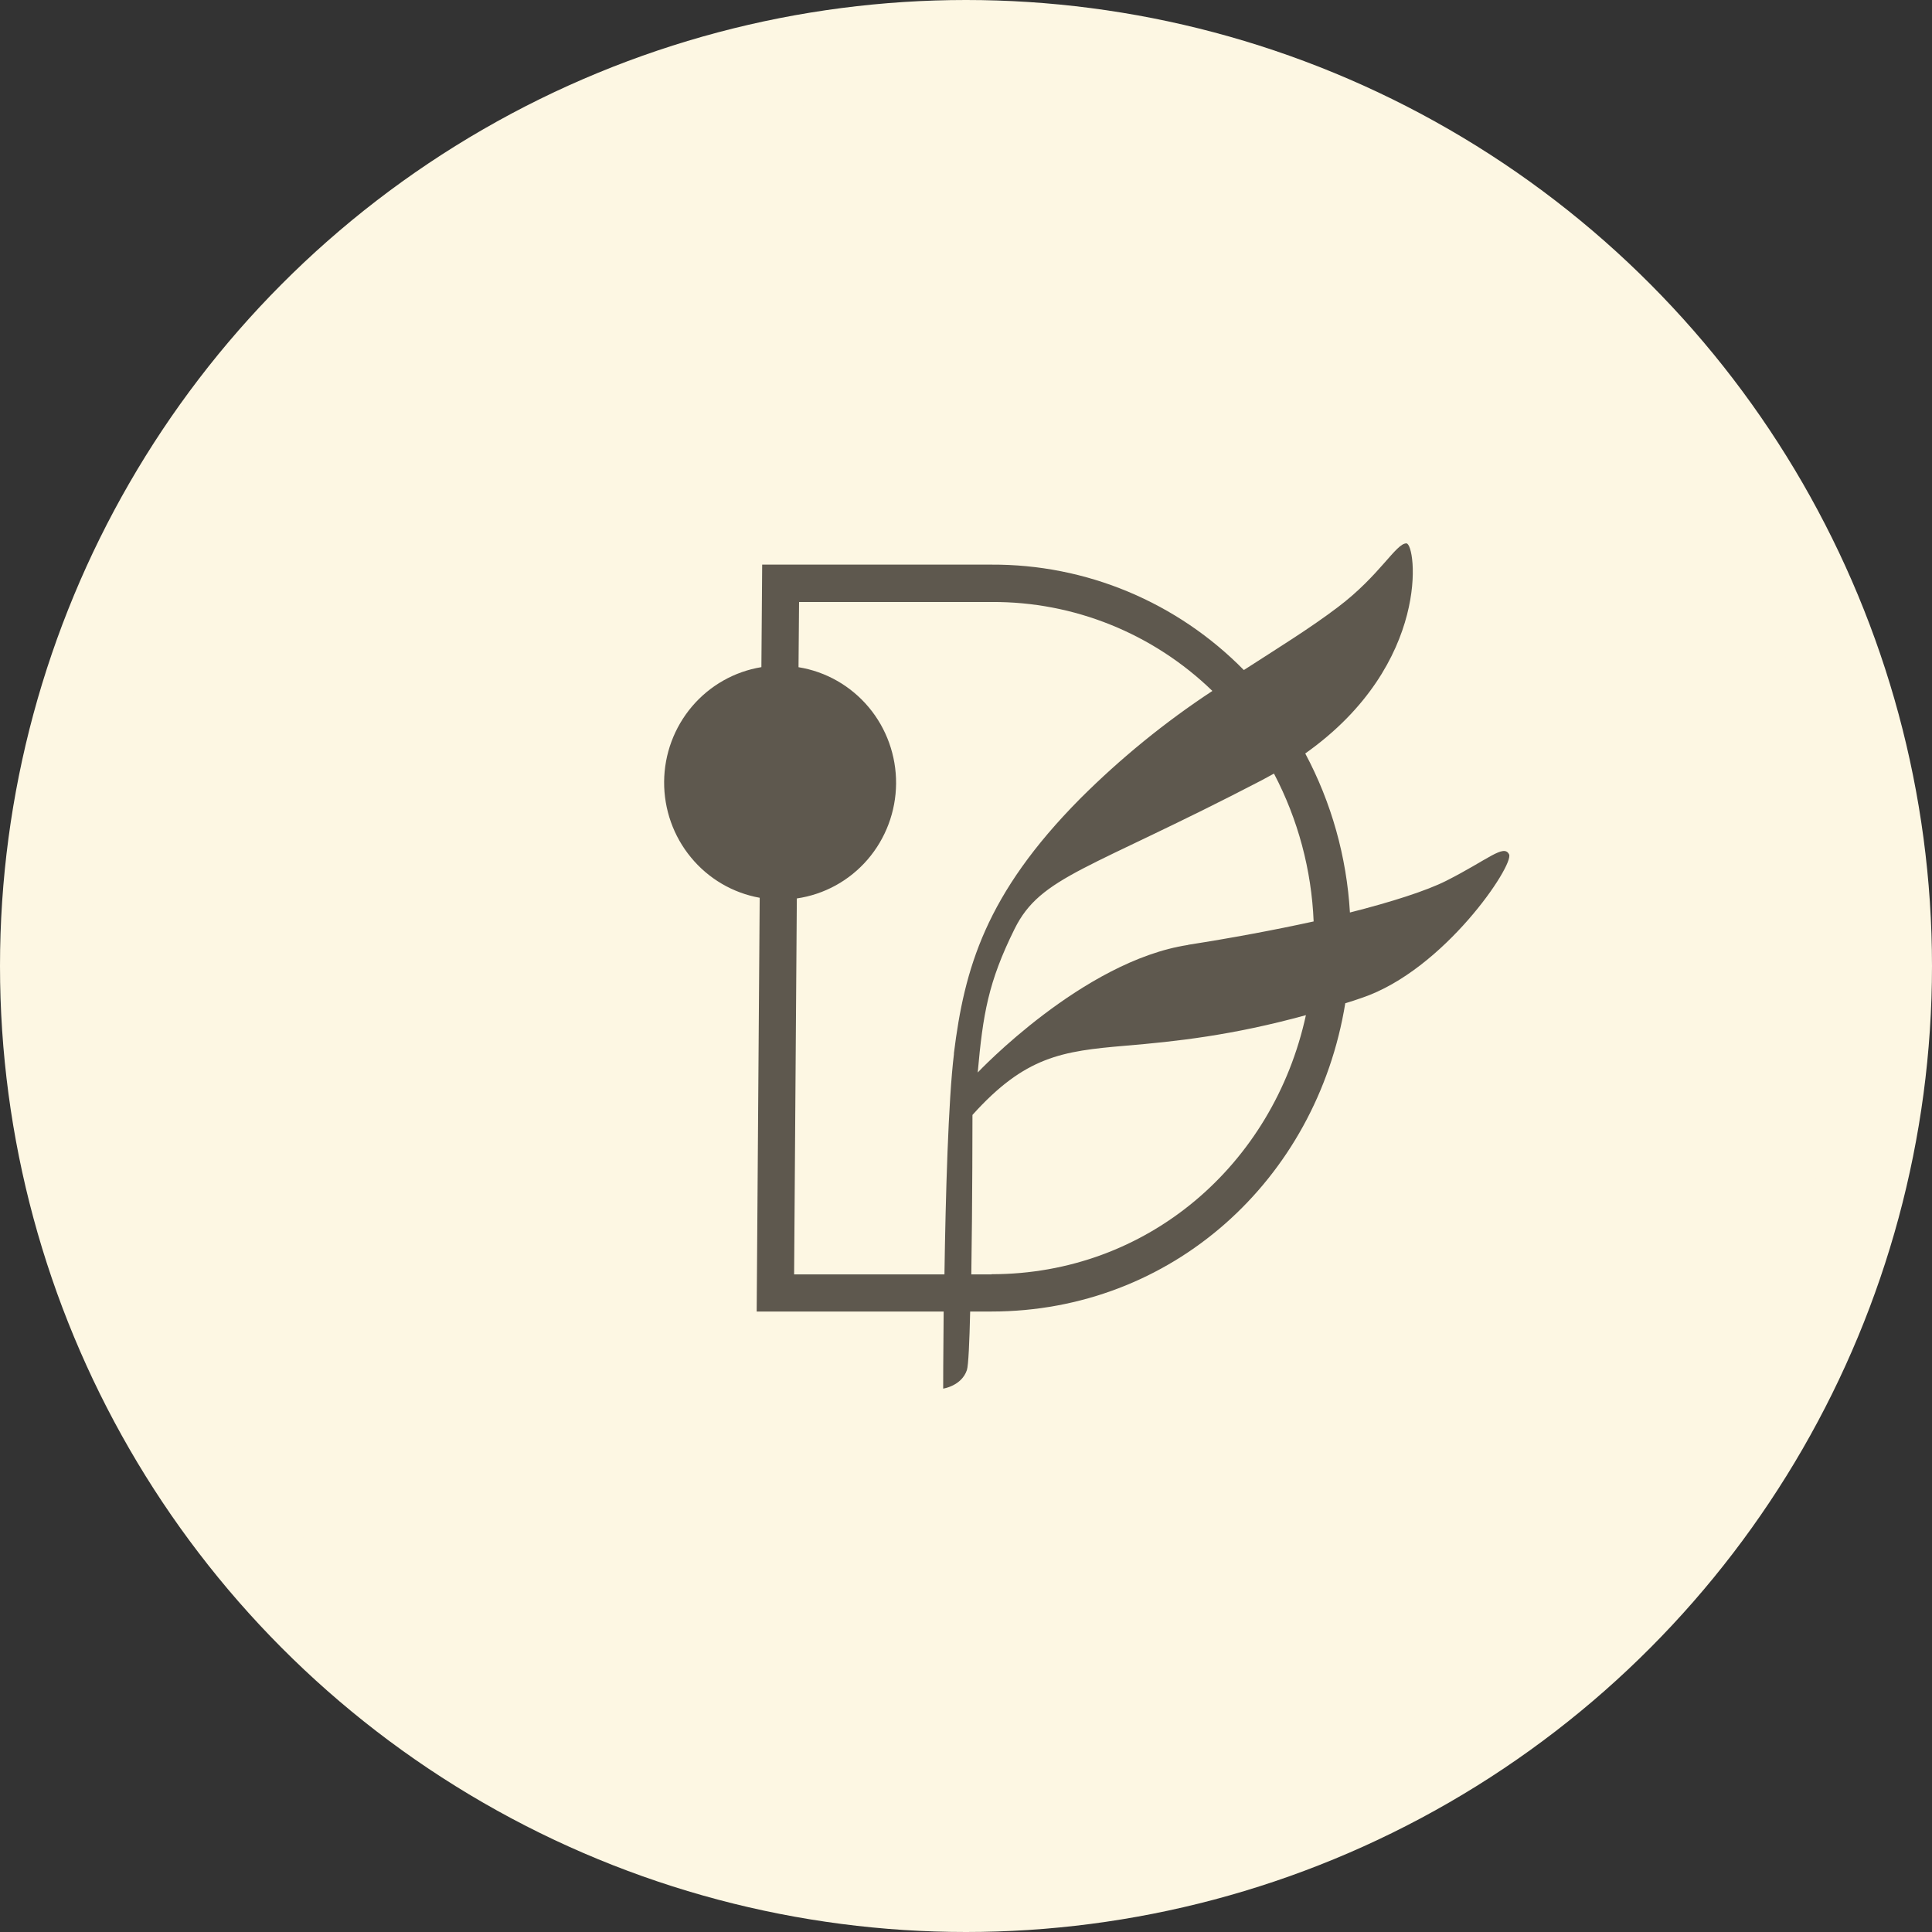 <?xml version="1.0" encoding="UTF-8"?> <svg xmlns="http://www.w3.org/2000/svg" width="32" height="32" viewBox="0 0 32 32" fill="none"><rect x="0" y="0" width="32" height="32" fill="#333333" stroke="none"/><circle cx="16" cy="16" r="15.25" fill="#FDF7E3" stroke="#FDF7E3" stroke-width="1.5"></circle><path d="M22.555 16.528C23.919 16.069 25.082 14.326 24.995 14.151C24.908 13.975 24.647 14.239 23.95 14.591C23.625 14.754 23.053 14.938 22.359 15.114C22.305 14.192 22.053 13.293 21.619 12.48C23.719 10.993 23.456 9 23.294 9C23.12 9 22.858 9.528 22.16 10.056C21.699 10.406 21.17 10.731 20.602 11.098C20.054 10.541 19.403 10.1 18.685 9.8C17.967 9.5 17.198 9.348 16.421 9.352H12.624L12.611 11.05C12.164 11.123 11.757 11.354 11.462 11.701C11.167 12.049 11.003 12.49 11 12.948C10.997 13.406 11.154 13.85 11.444 14.201C11.733 14.553 12.137 14.79 12.583 14.87L12.533 21.723H15.63C15.622 22.469 15.622 23 15.622 23C15.622 23 15.927 22.956 16.015 22.692C16.04 22.616 16.057 22.231 16.069 21.723H16.419C19.401 21.723 21.804 19.553 22.282 16.617C22.373 16.59 22.464 16.56 22.555 16.528ZM15.801 17.452C15.706 18.226 15.662 19.823 15.643 21.108H13.153L13.198 14.881C13.652 14.815 14.068 14.587 14.369 14.238C14.671 13.888 14.838 13.442 14.842 12.979C14.845 12.515 14.684 12.066 14.388 11.713C14.091 11.359 13.679 11.124 13.226 11.051L13.235 9.971H16.426C17.787 9.963 19.098 10.492 20.081 11.444C19.294 11.962 18.561 12.559 17.893 13.226C16.322 14.811 15.973 16.044 15.799 17.452H15.801ZM16.426 21.108H16.088C16.107 19.908 16.107 18.467 16.107 18.467C16.978 17.498 17.588 17.41 18.634 17.321C19.479 17.25 20.409 17.15 21.63 16.814C21.088 19.301 18.998 21.105 16.424 21.105L16.426 21.108ZM19.68 15.651C17.937 15.915 16.194 17.764 16.194 17.764C16.281 16.796 16.368 16.267 16.804 15.387C17.24 14.507 18.024 14.419 20.901 12.922C20.969 12.886 21.036 12.849 21.101 12.813C21.498 13.569 21.723 14.406 21.758 15.262C21.105 15.405 20.384 15.539 19.678 15.649L19.68 15.651Z" fill="#5E584E"></path></svg> 